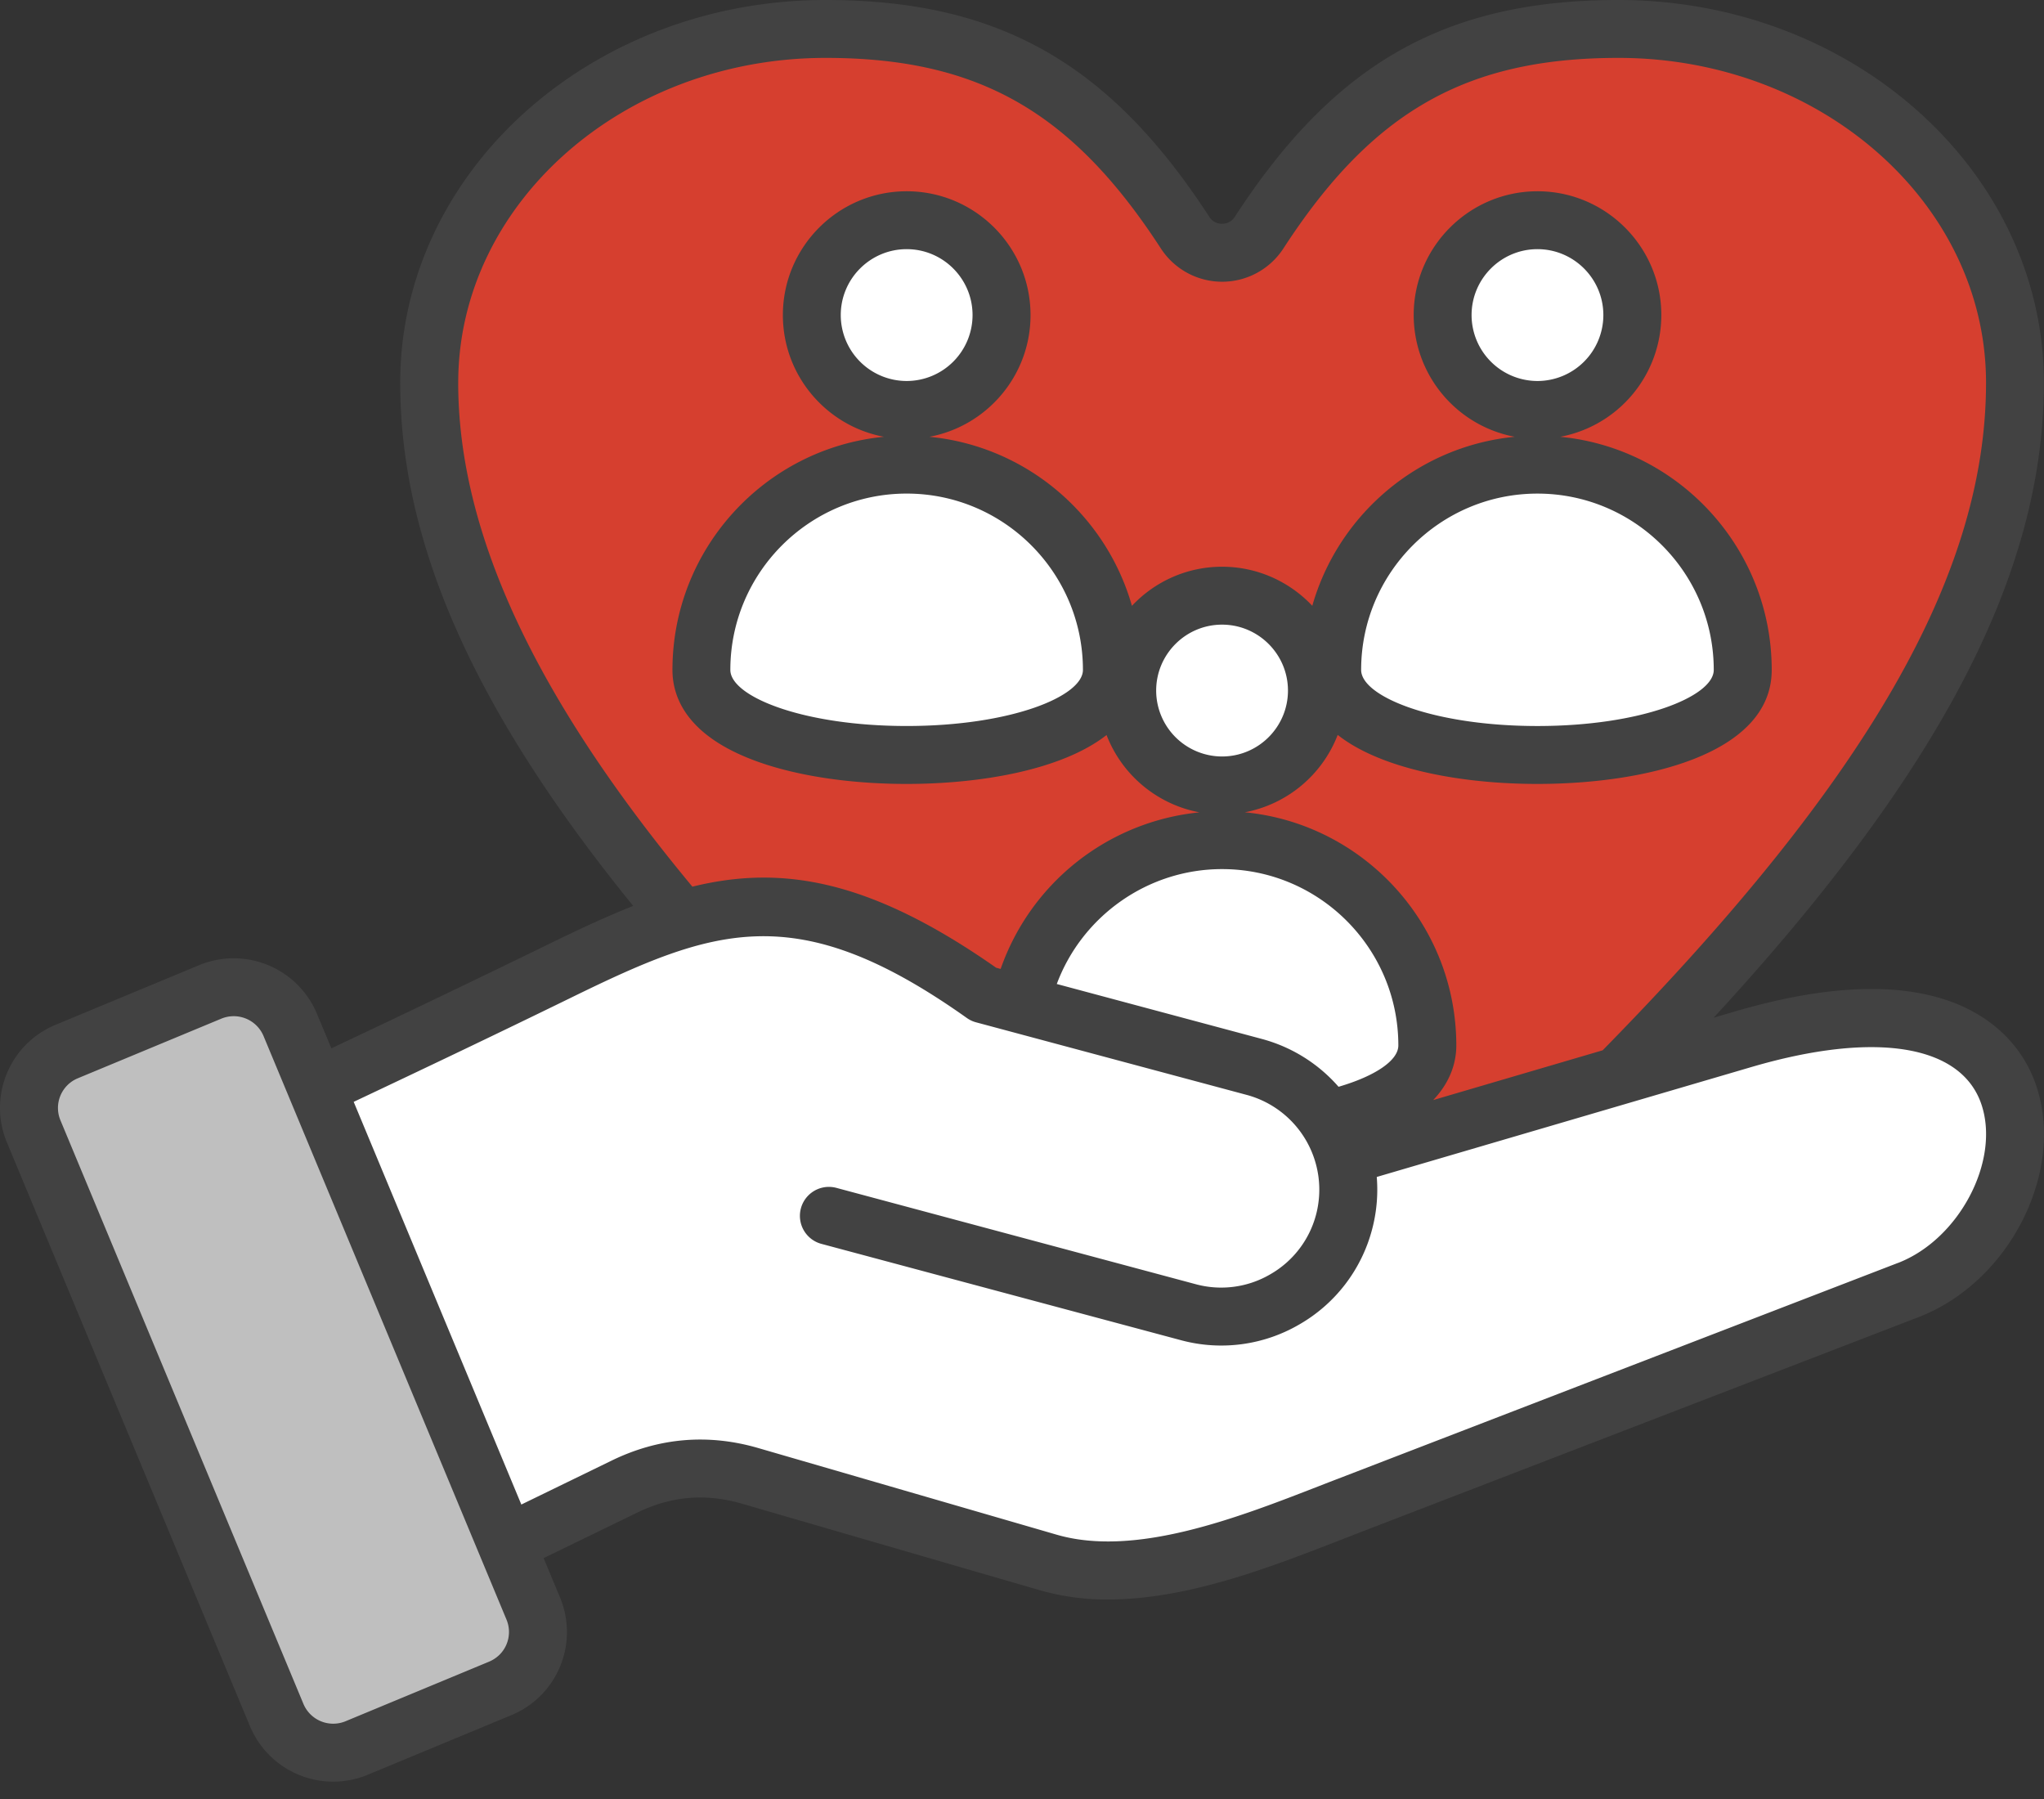 <svg fill="none" height="88" width="100" xmlns="http://www.w3.org/2000/svg"><rect width="100%" height="100%" fill="#333333" stroke="none"/><g clip-rule="evenodd" fill-rule="evenodd"><path d="M61.605 11.378c4.311-6.637 9.086-9.957 17.58-9.957 10.706 0 19.395 7.753 19.395 17.305 0 16.878-18.445 33.755-37.35 50.633a2.156 2.156 0 01-2.882 0C39.445 52.48 21 35.604 21 18.726c0-9.552 8.688-17.305 19.394-17.305 8.494 0 13.267 3.32 17.581 9.957.41.634 1.06.986 1.814.986.755 0 1.403-.352 1.813-.986z" fill="#d63f2f"/><g fill="#fff"><path d="M39.719 15.418a4.641 4.641 0 109.282 0 4.641 4.641 0 00-9.282 0zm14.682 17.356c0 5.546-20.085 5.546-20.085 0s4.496-10.042 10.043-10.042c5.546 0 10.042 4.496 10.042 10.042zm16.181-17.356a4.643 4.643 0 109.285-.002 4.643 4.643 0 00-9.285.002zm14.682 17.356c0 5.546-20.084 5.546-20.084 0s4.496-10.042 10.042-10.042c5.546 0 10.042 4.496 10.042 10.042zm-30.112 1.01a4.643 4.643 0 109.286-.002 4.643 4.643 0 00-9.286.002zm14.683 17.358c0 5.547-20.085 5.547-20.085 0 0-5.546 4.496-10.042 10.042-10.042 5.547 0 10.043 4.496 10.043 10.042z"/><path d="M27.304 47.55c-6.59 3.228-13.241 6.327-19.87 9.469l9.358 22.424 13.765-6.704c1.99-.97 4.022-1.144 6.15-.528l14.602 4.228c4.628 1.34 10.358-1.121 14.662-2.785l27.392-10.579c7.215-2.785 8.951-17.263-8.085-12.26L65.734 56.55c-.569-2.059-2.182-3.78-4.384-4.366l-13.241-3.537c-9.024-6.39-13.615-4.619-20.805-1.097z"/></g><path d="M24.463 82.585L17.445 85.5a3.003 3.003 0 01-3.915-1.615C9.57 74.37 5.605 64.858 1.644 55.345a2.983 2.983 0 011.617-3.92l7.018-2.914a3.003 3.003 0 013.915 1.615c3.962 9.514 7.923 19.026 11.887 28.54a2.983 2.983 0 01-1.618 3.919z" fill="#bfbfbf"/><path d="M92.853 61.778L65.455 72.337c-.294.111-.591.228-.895.346-4.016 1.562-9.012 3.506-12.864 2.388l-14.599-4.238c-2.455-.713-4.864-.508-7.164.609l-4.427 2.154-8.202-19.698c3.4-1.605 7.002-3.32 10.637-5.097 6.986-3.415 11.018-4.923 19.362.996.138.097.29.17.454.212l13.236 3.549a4.8 4.8 0 013.39 5.872 4.758 4.758 0 01-2.238 2.905 4.757 4.757 0 01-3.635.486l-17.591-4.715a1.417 1.417 0 00-.733 2.739l17.59 4.712a7.577 7.577 0 005.786-.767 7.584 7.584 0 003.559-4.627 7.574 7.574 0 00.235-2.591l18.33-5.377c6.056-1.775 10.262-1.095 11.25 1.82.935 2.765-1.087 6.61-4.083 7.765zm-68.07 18.65a1.57 1.57 0 00-.006-1.21l-11.884-28.54a1.582 1.582 0 00-2.063-.85l-7.018 2.915a1.57 1.57 0 00-.852 2.065l11.884 28.538a1.58 1.58 0 002.063.85l7.018-2.913c.395-.166.7-.468.858-.856zM52.981 32.77c0 1.297-3.542 2.743-8.625 2.743s-8.625-1.446-8.625-2.743c0-4.757 3.87-8.626 8.627-8.626s8.623 3.869 8.623 8.626zM41.133 15.413c0-1.778 1.446-3.225 3.225-3.225s3.223 1.447 3.223 3.225a3.228 3.228 0 01-3.223 3.224 3.228 3.228 0 01-3.225-3.224zm42.71 17.358c0 1.297-3.542 2.743-8.625 2.743s-8.626-1.446-8.626-2.743c0-4.757 3.87-8.626 8.626-8.626s8.625 3.869 8.625 8.626zM71.995 15.413c0-1.778 1.445-3.225 3.223-3.225s3.224 1.447 3.224 3.225a3.228 3.228 0 01-3.224 3.224 3.228 3.228 0 01-3.223-3.224zm-3.583 35.726c0-4.757-3.868-8.626-8.625-8.626-3.636 0-6.848 2.298-8.085 5.62l10.024 2.686a7.586 7.586 0 013.761 2.342c1.804-.528 2.925-1.29 2.925-2.022zM56.564 33.78c0-1.778 1.445-3.225 3.223-3.225s3.225 1.447 3.225 3.225-1.446 3.224-3.225 3.224a3.228 3.228 0 01-3.223-3.224zM22.417 18.722c0 7.308 3.751 15.376 11.457 24.65 4.338-1.067 8.658-.38 14.86 3.965l.221.06a11.51 11.51 0 019.727-7.66 6.078 6.078 0 01-4.545-3.782c-2.198 1.718-6.192 2.392-9.779 2.392-2.794 0-5.419-.4-7.393-1.127-3.36-1.237-4.066-3.103-4.066-4.45 0-5.943 4.548-10.843 10.348-11.404-2.812-.524-4.946-2.994-4.946-5.953 0-3.34 2.717-6.057 6.059-6.057s6.057 2.717 6.057 6.057c0 2.96-2.134 5.429-4.946 5.953 4.74.46 8.638 3.814 9.907 8.269 1.105-1.176 2.674-1.913 4.41-1.913s3.306.737 4.414 1.911c1.269-4.453 5.168-7.808 9.904-8.267a6.066 6.066 0 01-4.943-5.953c0-3.34 2.717-6.057 6.057-6.057s6.058 2.717 6.058 6.057a6.064 6.064 0 01-4.945 5.953c5.8.56 10.346 5.461 10.346 11.405 0 4.115-6.172 5.576-11.46 5.576-2.793 0-5.418-.4-7.392-1.127-1.022-.377-1.797-.81-2.382-1.271a6.08 6.08 0 01-4.543 3.785c5.8.563 10.346 5.462 10.346 11.405 0 .706-.21 1.706-1.131 2.672l8.29-2.434C91.374 38.171 97.164 28.09 97.164 18.722c0-8.76-8.065-15.89-17.98-15.89-7.44 0-12.038 2.611-16.39 9.313a3.574 3.574 0 01-6.006 0c-4.354-6.702-8.95-9.313-16.393-9.313-9.912 0-17.977 7.13-17.977 15.89zM99.62 53.106c-.715-2.111-2.423-3.643-4.81-4.315-2.566-.725-5.904-.494-9.923.684l-1.048.307c11.137-12.084 16.155-21.79 16.155-31.06C99.995 8.4 90.657 0 79.181 0c-8.437 0-13.876 3.07-18.767 10.603-.194.3-.475.344-.627.344s-.431-.044-.626-.344C54.27 3.071 48.831 0 40.393 0 28.917 0 19.58 8.399 19.58 18.722c0 7.87 3.634 16.04 11.399 25.593-1.369.538-2.778 1.204-4.284 1.94a859.93 859.93 0 01-10.483 5.025l-.705-1.69a4.417 4.417 0 00-5.765-2.378l-7.018 2.915a4.391 4.391 0 00-2.392 2.39 4.389 4.389 0 00.012 3.38l11.884 28.539a4.418 4.418 0 004.079 2.716 4.4 4.4 0 001.686-.338l7.018-2.913a4.398 4.398 0 002.383-5.77l-.798-1.914 4.575-2.224c1.672-.812 3.35-.956 5.136-.436l14.596 4.24a11.92 11.92 0 003.314.444c3.88 0 7.95-1.583 11.368-2.912l.887-.345L93.87 64.426c4.435-1.71 7.176-7.105 5.749-11.318z" fill="#424242"/></g></svg>
